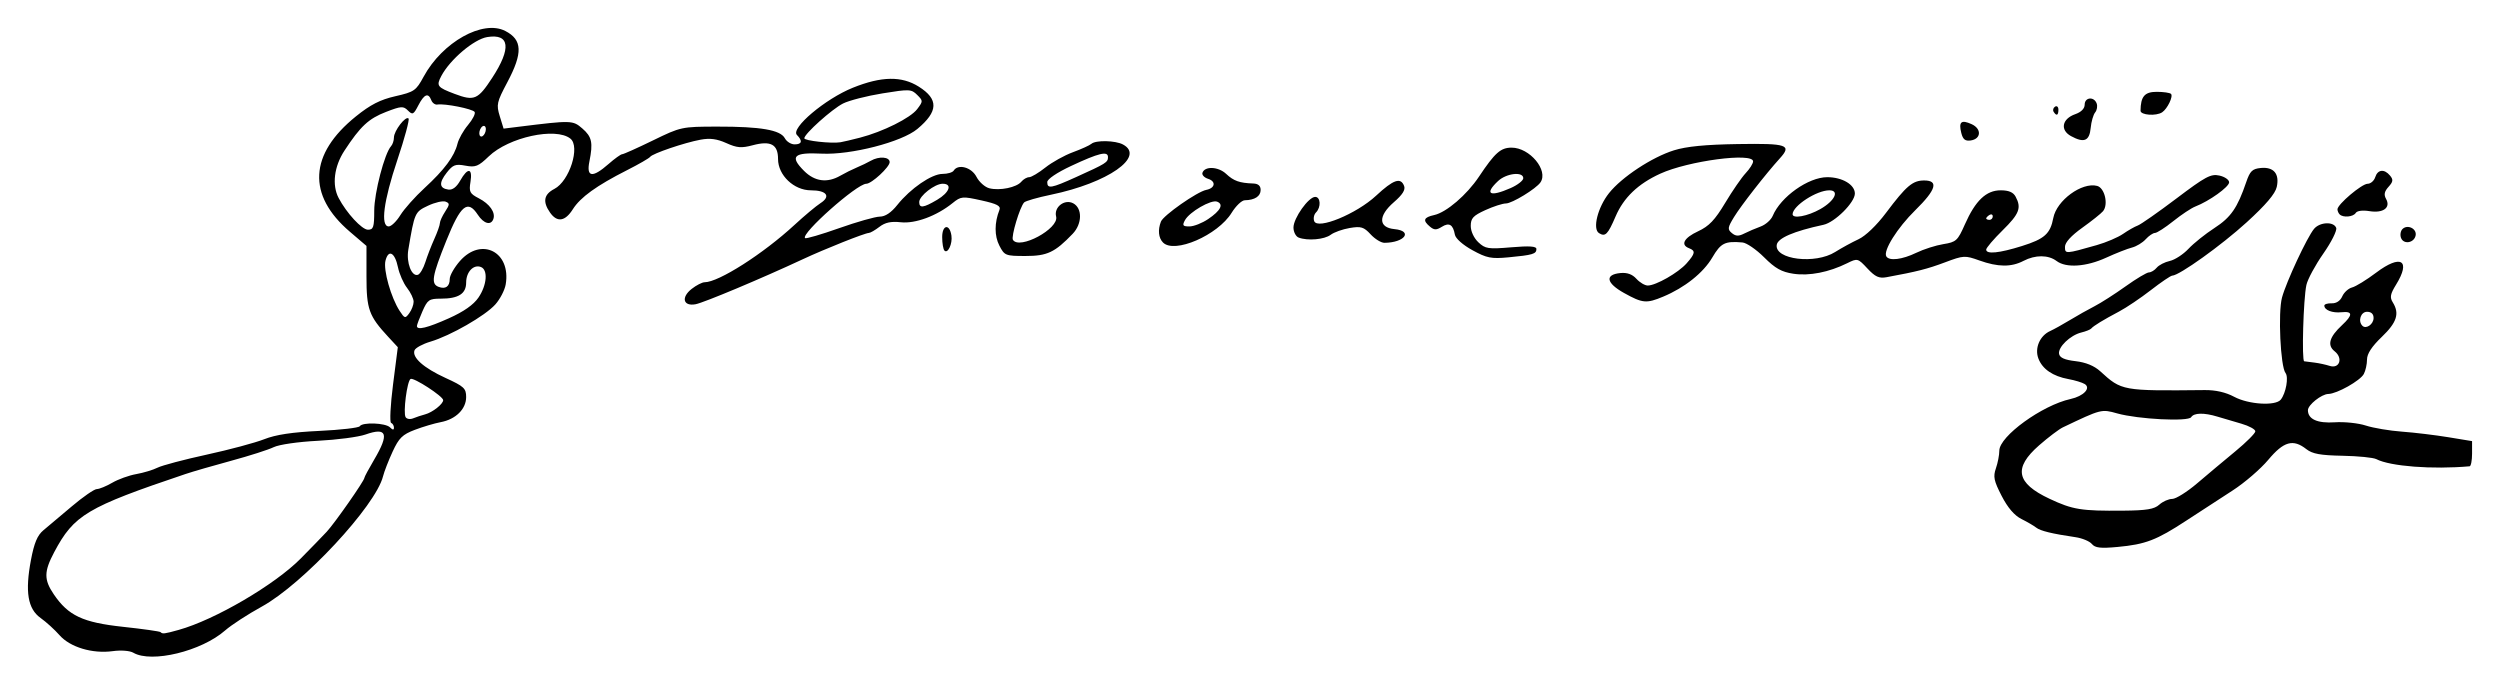 <?xml version="1.0" encoding="UTF-8" standalone="no"?>
<!-- Created with Inkscape (http://www.inkscape.org/) -->

<svg
   xmlns:dc="http://purl.org/dc/elements/1.1/"
   xmlns:cc="http://creativecommons.org/ns#"
   xmlns:rdf="http://www.w3.org/1999/02/22-rdf-syntax-ns#"
   xmlns:svg="http://www.w3.org/2000/svg"
   xmlns="http://www.w3.org/2000/svg"
   xmlns:sodipodi="http://sodipodi.sourceforge.net/DTD/sodipodi-0.dtd"
   xmlns:inkscape="http://www.inkscape.org/namespaces/inkscape"
   width="268.638mm"
   height="73.56mm"
   viewBox="0 0 951.866 260.647"
   id="svg3548"
   version="1.1"
   inkscape:version="0.91 r13725"
   sodipodi:docname="Firma de Gabriel Téllez (Tirso de Molina).svg">
  <defs
     id="defs3550" />
  <sodipodi:namedview
     id="base"
     pagecolor="#ffffff"
     bordercolor="#666666"
     borderopacity="1.0"
     inkscape:pageopacity="0.0"
     inkscape:pageshadow="2"
     inkscape:zoom="0.24748737"
     inkscape:cx="1337.1451"
     inkscape:cy="-439.19482"
     inkscape:document-units="px"
     inkscape:current-layer="layer1"
     showgrid="false"
     fit-margin-top="3"
     fit-margin-left="3"
     fit-margin-right="3"
     fit-margin-bottom="3"
     inkscape:window-width="1366"
     inkscape:window-height="705"
     inkscape:window-x="-8"
     inkscape:window-y="-8"
     inkscape:window-maximized="1" />
  <g
     inkscape:label="Capa 1"
     inkscape:groupmode="layer"
     id="layer1"
     transform="translate(328.718,-505.083)">
    <path
       style="fill:#000000"
       d="m -277.949,753.611 c -1.343,-0.78 -4.697,-1.038 -7.86,-0.604 -7.719,1.058 -16.227,-1.496 -20.25,-6.078 -1.826,-2.08 -5.065,-5.024 -7.196,-6.542 -4.901,-3.49 -5.976,-9.982 -3.671,-22.151 1.222,-6.451 2.438,-9.346 4.727,-11.25 1.695,-1.41 6.572,-5.517 10.839,-9.126 4.267,-3.609 8.54,-6.562 9.497,-6.562 0.956,0 3.599,-1.084 5.873,-2.408 2.274,-1.325 6.384,-2.806 9.134,-3.292 2.75,-0.486 6.406,-1.59 8.125,-2.453 1.719,-0.863 10.156,-3.099 18.75,-4.969 8.594,-1.87 18.438,-4.509 21.875,-5.865 4.399,-1.736 10.609,-2.672 20.971,-3.162 8.096,-0.383 15.02,-1.181 15.386,-1.773 1,-1.618 9.8,-1.295 11.518,0.423 1.042,1.042 1.5,1.074 1.5,0.104 0,-0.768 -0.485,-1.583 -1.078,-1.812 -0.593,-0.229 -0.261,-6.806 0.738,-14.616 l 1.816,-14.199 -3.638,-3.926 c -7.373,-7.957 -8.293,-10.51 -8.293,-23.021 l 0,-11.614 -6.345,-5.421 c -16.315,-13.938 -15.498,-29.522 2.299,-43.878 5.563,-4.487 9.259,-6.378 15.049,-7.699 7.189,-1.64 7.87,-2.11 10.751,-7.428 7.142,-13.182 22.58,-21.821 31.111,-17.41 6.515,3.369 6.708,8.331 0.758,19.535 -4.019,7.568 -4.226,8.5 -2.876,12.9 l 1.455,4.742 5.688,-0.705 c 20.19,-2.502 20.665,-2.49 24.271,0.626 3.691,3.188 4.165,5.4 2.708,12.636 -1.205,5.982 1.174,6.289 7.268,0.938 2.349,-2.062 4.696,-3.75 5.215,-3.75 0.519,0 5.788,-2.361 11.71,-5.246 10.638,-5.183 10.93,-5.246 24.516,-5.268 16.531,-0.026 24.02,1.265 25.716,4.434 0.686,1.281 2.352,2.329 3.702,2.329 2.82,0 3.144,-1.302 0.894,-3.586 -2.498,-2.535 10.783,-13.75 21.288,-17.976 10.928,-4.397 18.609,-4.52 25.129,-0.404 7.59,4.791 7.428,9.438 -0.56,16.102 -5.953,4.966 -25.292,9.948 -36.46,9.393 -10.684,-0.532 -12.245,1.004 -6.68,6.569 4.079,4.079 8.836,4.702 13.844,1.812 1.719,-0.992 4.531,-2.39 6.25,-3.107 1.719,-0.717 4.102,-1.866 5.296,-2.554 3.158,-1.818 7.204,-1.529 7.204,0.514 0,1.878 -6.871,8.236 -8.901,8.236 -3.571,0 -24.996,19.019 -23.317,20.698 0.326,0.326 6.162,-1.379 12.968,-3.789 6.806,-2.41 13.781,-4.388 15.5,-4.396 2.073,-0.01 4.32,-1.511 6.674,-4.462 4.989,-6.253 13.072,-11.802 17.19,-11.802 1.919,0 3.836,-0.562 4.261,-1.25 1.66,-2.686 6.788,-1.295 8.674,2.353 1.025,1.982 3.234,3.948 4.91,4.368 3.972,0.997 10.353,-0.313 12.166,-2.497 0.787,-0.948 2.129,-1.724 2.981,-1.724 0.853,0 3.632,-1.655 6.177,-3.677 2.545,-2.023 7.263,-4.647 10.484,-5.832 3.221,-1.185 6.391,-2.624 7.045,-3.198 1.66,-1.458 9.117,-1.303 12.02,0.251 8.631,4.619 -5.747,14.646 -27.439,19.134 -5.077,1.051 -9.663,2.369 -10.19,2.929 -1.642,1.745 -5.024,13.017 -4.271,14.236 2.436,3.941 17.654,-4.262 16.449,-8.867 -0.932,-3.563 3.239,-6.784 6.515,-5.031 3.529,1.889 3.423,7.824 -0.209,11.607 -6.795,7.081 -9.7,8.448 -17.949,8.448 -7.627,0 -8.001,-0.148 -9.964,-3.943 -1.917,-3.707 -1.907,-8.736 0.026,-13.604 0.6,-1.511 -0.868,-2.284 -6.86,-3.614 -7.265,-1.612 -7.78,-1.564 -10.97,1.01 -6.085,4.911 -14.195,7.915 -19.732,7.31 -3.717,-0.406 -5.961,0.074 -8.125,1.737 -1.644,1.264 -3.456,2.311 -4.026,2.326 -1.562,0.042 -16.718,6.077 -25.213,10.041 -15.559,7.259 -37.621,16.519 -40.759,17.107 -4.714,0.884 -5.619,-2.596 -1.515,-5.824 1.78,-1.4 4.007,-2.546 4.949,-2.546 5.328,0 22.285,-10.816 34.2,-21.814 3.781,-3.49 8.237,-7.221 9.901,-8.29 4.073,-2.617 2.384,-4.896 -3.628,-4.896 -6.483,0 -12.522,-5.752 -12.522,-11.927 0,-5.565 -2.769,-7.071 -9.633,-5.239 -4.316,1.152 -5.988,1.015 -10.063,-0.822 -3.552,-1.602 -6.224,-1.956 -9.783,-1.296 -6.199,1.149 -18.304,5.266 -19.209,6.534 -0.378,0.529 -4.343,2.815 -8.812,5.08 -11.591,5.875 -17.754,10.316 -20.625,14.864 -2.952,4.676 -5.986,5.123 -8.679,1.279 -2.89,-4.126 -2.376,-6.935 1.649,-9.017 5.739,-2.968 9.917,-16.095 6.092,-19.145 -5.567,-4.439 -23.498,-0.536 -31.081,6.766 -3.966,3.819 -5.052,4.251 -8.888,3.531 -3.78,-0.709 -4.735,-0.355 -7.078,2.623 -3.084,3.92 -2.898,5.992 0.582,6.486 1.576,0.224 3.135,-0.959 4.531,-3.438 2.85,-5.058 4.757,-4.819 3.896,0.489 -0.618,3.811 -0.28,4.481 3.167,6.263 4.158,2.15 6.434,5.401 5.535,7.907 -0.915,2.55 -3.667,1.787 -5.912,-1.639 -3.864,-5.898 -6.546,-3.689 -11.997,9.883 -5.436,13.535 -5.922,16.425 -2.955,17.564 2.656,1.019 4.262,-0.121 4.262,-3.026 0,-1.31 1.746,-4.371 3.879,-6.801 8.168,-9.303 19.554,-3.474 17.426,8.922 -0.374,2.181 -2.15,5.605 -3.946,7.609 -3.889,4.339 -17.058,11.894 -24.677,14.157 -2.993,0.889 -5.734,2.375 -6.089,3.302 -1.039,2.708 3.449,6.703 11.844,10.543 7.011,3.207 7.812,3.952 7.812,7.263 0,4.567 -3.968,8.479 -9.689,9.553 -2.338,0.439 -6.772,1.754 -9.852,2.924 -4.721,1.792 -6.048,3.093 -8.446,8.28 -1.565,3.385 -3.212,7.624 -3.66,9.421 -2.802,11.24 -30.506,41.012 -46.154,49.601 -5.314,2.917 -11.599,7.004 -13.966,9.082 -9.011,7.911 -28.003,12.525 -34.949,8.489 z m 17.26,-8.693 c 13.741,-3.815 36.568,-17.163 46.458,-27.167 3.849,-3.893 8.308,-8.485 9.909,-10.204 3.041,-3.265 14.34,-19.429 14.34,-20.515 0,-0.344 1.688,-3.487 3.75,-6.985 5.788,-9.816 4.875,-12.418 -3.338,-9.52 -2.67,0.942 -10.821,2.015 -18.114,2.385 -7.508,0.381 -14.814,1.436 -16.841,2.433 -1.97,0.968 -9.206,3.285 -16.081,5.149 -6.875,1.864 -14.75,4.146 -17.5,5.073 -37.569,12.653 -42.441,15.555 -49.986,29.77 -3.911,7.369 -3.939,10.453 -0.147,16.033 5.531,8.14 11.033,10.722 26.368,12.375 7.554,0.814 13.976,1.722 14.271,2.017 0.764,0.764 1.407,0.685 6.912,-0.843 z m 93.832,-82.064 c 2.812,-0.742 6.875,-3.94 6.875,-5.412 0,-1.454 -11.277,-8.775 -12.425,-8.066 -1.331,0.822 -2.886,12.907 -1.872,14.547 0.44,0.712 1.727,0.911 2.861,0.442 1.134,-0.469 3.186,-1.149 4.561,-1.512 z m 9.052,-36.587 c 5.669,-2.536 9.374,-5.132 11.261,-7.89 3.23,-4.721 3.694,-10.571 0.922,-11.634 -2.808,-1.078 -5.609,1.875 -5.609,5.913 0,4.286 -2.924,6.141 -9.677,6.141 -4.413,0 -5.029,0.424 -6.957,4.795 -1.164,2.637 -2.116,5.168 -2.116,5.625 0,1.688 3.949,0.731 12.177,-2.95 z m -13.427,-6.291 c 0,-1.151 -1.122,-3.519 -2.494,-5.263 -1.372,-1.744 -2.935,-5.294 -3.474,-7.889 -1.177,-5.665 -3.629,-6.943 -4.75,-2.477 -0.882,3.514 2.107,14.092 5.404,19.123 1.911,2.917 2.121,2.965 3.671,0.846 0.904,-1.236 1.644,-3.189 1.644,-4.34 z m 4.448,-15.03 c 0.741,-2.351 2.293,-6.366 3.449,-8.922 1.156,-2.556 2.102,-5.248 2.102,-5.981 0,-0.734 0.905,-2.715 2.01,-4.402 1.762,-2.688 1.78,-3.157 0.145,-3.784 -1.026,-0.394 -4.031,0.304 -6.677,1.55 -5.021,2.364 -5.117,2.58 -7.502,16.773 -0.823,4.896 1.263,10.329 3.659,9.531 0.806,-0.269 2.072,-2.412 2.813,-4.763 z m -19.448,-19.657 c 0,-6.778 3.936,-21.846 6.414,-24.555 0.597,-0.653 1.086,-2.138 1.086,-3.299 0,-2.535 4.459,-8.338 5.563,-7.239 0.428,0.426 -1.492,7.542 -4.267,15.814 -5.243,15.626 -6.493,25.287 -3.273,25.287 0.975,0 2.969,-1.935 4.431,-4.301 1.462,-2.365 5.6,-7.006 9.196,-10.312 7.545,-6.937 11.397,-12.114 12.542,-16.853 0.444,-1.838 2.254,-5.061 4.022,-7.162 1.768,-2.101 2.9,-4.33 2.516,-4.952 -0.725,-1.173 -11.409,-3.3 -14.184,-2.824 -0.869,0.149 -1.913,-0.599 -2.321,-1.663 -1.134,-2.956 -2.707,-2.327 -4.93,1.972 -1.826,3.531 -2.206,3.719 -3.961,1.964 -1.755,-1.755 -2.554,-1.706 -8.325,0.521 -6.655,2.567 -9.777,5.477 -15.872,14.792 -3.909,5.975 -4.778,13.053 -2.205,17.962 3.014,5.75 8.88,12.105 11.174,12.105 2.085,0 2.395,-0.939 2.395,-7.257 z m 214.304,-4.116 c 4.776,-2.818 5.918,-6.127 2.115,-6.127 -2.985,0 -8.919,4.635 -8.919,6.966 0,2.438 1.578,2.244 6.804,-0.839 z m 52.936,-8.667 c 11.438,-5.17 12.135,-5.607 12.135,-7.596 0,-2.428 -3.414,-1.609 -14.062,3.372 -5.378,2.516 -9.062,5.006 -9.062,6.127 0,2.655 1.469,2.401 10.99,-1.903 z m -82.304,-15 c 8.758,-2.267 19.249,-7.502 21.793,-10.875 2.27,-3.009 2.27,-3.142 -0.013,-5.419 -2.209,-2.203 -2.95,-2.235 -13.199,-0.573 -5.972,0.969 -12.722,2.699 -15,3.845 -4.227,2.127 -14.767,11.587 -14.767,13.254 0,0.937 10.331,2.075 13.75,1.514 1.031,-0.169 4.377,-0.955 7.436,-1.747 z m -142.436,-3.232 c 0,-1.031 -0.562,-1.527 -1.25,-1.103 -0.688,0.425 -1.25,1.616 -1.25,2.648 0,1.031 0.562,1.527 1.25,1.102 0.688,-0.425 1.25,-1.616 1.25,-2.647 z m 2.402,-19.53 c 7.391,-11.312 6.713,-16.943 -1.874,-15.549 -5.061,0.821 -14.204,8.577 -17.499,14.843 -1.968,3.742 -1.557,4.289 5.096,6.797 7.461,2.812 8.846,2.221 14.277,-6.09 z m 609.08,177.458 c -0.868,-1.046 -3.666,-2.208 -6.218,-2.583 -8.953,-1.314 -13.404,-2.398 -14.967,-3.645 -0.868,-0.692 -3.399,-2.168 -5.625,-3.28 -2.69,-1.344 -5.217,-4.292 -7.535,-8.791 -2.96,-5.744 -3.291,-7.334 -2.188,-10.499 0.715,-2.051 1.3,-5.081 1.3,-6.732 0,-5.466 16.306,-17.291 27.119,-19.666 4.99,-1.096 7.882,-4.163 5.382,-5.708 -0.942,-0.582 -3.719,-1.425 -6.17,-1.872 -5.958,-1.087 -9.922,-3.798 -11.457,-7.833 -1.497,-3.939 0.532,-8.686 4.474,-10.464 1.39,-0.627 4.777,-2.505 7.527,-4.173 2.75,-1.668 6.969,-4.043 9.375,-5.276 2.406,-1.234 7.722,-4.637 11.813,-7.562 4.091,-2.925 8.1,-5.319 8.909,-5.319 0.81,0 2.142,-0.808 2.961,-1.795 0.819,-0.987 3.059,-2.139 4.977,-2.561 1.918,-0.421 5.114,-2.499 7.101,-4.617 1.987,-2.118 6.445,-5.687 9.907,-7.931 6.254,-4.054 8.739,-7.645 12.09,-17.472 1.433,-4.202 2.313,-5.06 5.517,-5.376 4.937,-0.487 7.211,2.19 6.112,7.195 -0.574,2.615 -4.141,6.813 -11.458,13.489 -9.575,8.735 -25.676,20.267 -28.348,20.303 -0.574,0.01 -4.23,2.486 -8.125,5.508 -3.895,3.022 -9.332,6.684 -12.082,8.138 -6.012,3.179 -9.779,5.479 -10.625,6.488 -0.344,0.41 -2.042,1.091 -3.775,1.514 -4.223,1.031 -8.959,5.599 -8.468,8.167 0.279,1.458 2.148,2.276 6.295,2.753 3.875,0.447 7.086,1.762 9.361,3.835 8.209,7.481 8.291,7.495 39.793,7.172 4.147,-0.043 8.021,0.841 11.231,2.562 5.487,2.941 15.774,3.558 17.738,1.064 1.961,-2.49 3.037,-8.544 1.8,-10.12 -1.931,-2.459 -2.891,-23.05 -1.34,-28.744 1.637,-6.01 9.524,-22.92 12.19,-26.136 2.19,-2.642 7.486,-2.886 8.444,-0.39 0.379,0.989 -1.822,5.392 -4.893,9.784 -3.07,4.393 -5.975,9.773 -6.454,11.955 -1.155,5.258 -1.831,28.934 -0.831,29.064 0.431,0.056 2.19,0.279 3.909,0.495 1.719,0.216 4.313,0.779 5.765,1.249 3.77,1.222 5.211,-2.944 1.918,-5.544 -2.928,-2.313 -2.044,-5.452 2.805,-9.957 4.185,-3.888 4.131,-5.374 -0.177,-4.922 -3.514,0.369 -6.562,-0.808 -6.562,-2.533 0,-0.53 1.264,-0.918 2.81,-0.864 1.754,0.062 3.263,-0.932 4.017,-2.645 0.664,-1.509 2.353,-3.037 3.753,-3.395 1.4,-0.358 5.521,-2.894 9.157,-5.636 9.442,-7.119 13.34,-4.748 7.563,4.599 -2.184,3.534 -2.423,4.815 -1.25,6.693 2.665,4.268 1.594,7.648 -4.174,13.175 -3.823,3.663 -5.625,6.424 -5.625,8.618 0,1.776 -0.548,4.252 -1.217,5.503 -1.369,2.557 -10.22,7.539 -13.509,7.603 -2.6,0.05 -7.774,4.167 -7.774,6.186 0,3.423 3.616,5.049 10.237,4.604 3.651,-0.246 8.97,0.313 11.821,1.242 2.85,0.929 9.038,1.971 13.75,2.316 4.712,0.345 12.646,1.298 17.63,2.118 l 9.062,1.491 0,4.751 c 0,2.613 -0.422,4.788 -0.938,4.834 -14.182,1.254 -30.226,0.022 -35.521,-2.728 -1.146,-0.595 -6.945,-1.173 -12.886,-1.284 -8.397,-0.157 -11.455,-0.716 -13.738,-2.511 -5.056,-3.977 -8.622,-2.981 -14.511,4.052 -2.929,3.499 -9.029,8.75 -13.554,11.669 -4.525,2.919 -12.446,8.072 -17.603,11.451 -11.416,7.481 -15.555,9.07 -26.194,10.059 -6.536,0.608 -8.573,0.372 -9.824,-1.135 z m 25.673,-14.968 c 1.329,-1.203 3.55,-2.188 4.936,-2.188 1.386,0 5.653,-2.672 9.484,-5.938 3.83,-3.266 10.376,-8.75 14.546,-12.188 4.17,-3.438 7.593,-6.863 7.606,-7.612 0.013,-0.749 -2.367,-2.053 -5.289,-2.897 -2.922,-0.844 -7.04,-2.059 -9.151,-2.7 -5.118,-1.554 -8.949,-1.472 -9.991,0.213 -1.091,1.766 -20.207,0.792 -28.161,-1.435 -6.025,-1.686 -6.011,-1.69 -20.694,5.312 -1.477,0.704 -5.555,3.791 -9.062,6.859 -9.839,8.607 -8.707,14.373 3.995,20.333 8.836,4.146 12.021,4.662 27.934,4.526 9.037,-0.078 11.938,-0.557 13.848,-2.286 z m 81.595,-71.071 c 0,-1.533 -0.88,-2.366 -2.5,-2.366 -2.383,0 -3.546,3.537 -1.753,5.33 1.399,1.399 4.253,-0.59 4.253,-2.964 z m -285.359,-9.507 c -6.828,-3.8 -7.438,-7.019 -1.442,-7.607 2.588,-0.254 4.544,0.445 6.121,2.188 1.275,1.408 3.223,2.561 4.33,2.561 3.098,0 11.652,-4.885 14.788,-8.446 3.306,-3.753 3.473,-4.783 0.938,-5.756 -3.38,-1.297 -1.971,-3.943 3.438,-6.455 4.159,-1.932 6.398,-4.279 10.312,-10.81 2.75,-4.588 6.266,-9.687 7.812,-11.331 1.547,-1.644 2.812,-3.655 2.812,-4.471 0,-3.467 -24.702,-0.193 -35.359,4.686 -8.458,3.872 -13.903,9.082 -16.987,16.251 -2.981,6.93 -3.912,7.871 -6.316,6.385 -2.555,-1.579 -0.512,-9.785 3.787,-15.213 4.826,-6.093 16.339,-13.688 24.738,-16.319 4.732,-1.482 11.97,-2.192 24.311,-2.384 18.874,-0.294 20.671,0.317 16.012,5.445 -5.289,5.82 -14.775,17.968 -17.431,22.322 -2.462,4.036 -2.554,4.705 -0.841,6.126 1.469,1.219 2.576,1.262 4.692,0.183 1.523,-0.777 4.327,-1.977 6.23,-2.666 1.903,-0.689 3.993,-2.529 4.644,-4.088 3.021,-7.231 13.569,-14.71 20.748,-14.71 5.726,0 10.523,2.841 10.523,6.232 0,3.371 -7.62,10.959 -11.942,11.893 -11.393,2.461 -17.442,5.064 -17.813,7.667 -0.797,5.586 14.69,7.459 22.255,2.692 2.406,-1.516 6.402,-3.7 8.879,-4.852 2.7,-1.256 6.898,-5.282 10.48,-10.051 7.729,-10.289 10.134,-12.331 14.529,-12.331 5.601,0 4.548,3.542 -3.356,11.293 -6.853,6.721 -12.363,15.508 -11.053,17.627 1.118,1.809 6.024,1.214 11.399,-1.383 2.804,-1.355 7.452,-2.84 10.328,-3.3 4.864,-0.778 5.435,-1.302 8.183,-7.515 4.012,-9.073 8.111,-12.972 13.634,-12.972 3.059,0 4.78,0.732 5.682,2.418 2.292,4.282 1.417,6.545 -4.956,12.818 -3.438,3.384 -6.25,6.684 -6.25,7.333 0,1.857 4.935,1.365 13.631,-1.361 8.595,-2.694 10.777,-4.649 11.921,-10.677 1.268,-6.681 10.896,-13.726 16.689,-12.211 2.895,0.757 4.366,7.098 2.237,9.642 -0.744,0.889 -4.306,3.728 -7.915,6.309 -4.223,3.019 -6.562,5.597 -6.562,7.231 0,2.779 0.11,2.773 12.125,-0.644 3.575,-1.017 8.075,-2.94 10,-4.275 1.925,-1.334 4.44,-2.764 5.589,-3.178 1.149,-0.413 7.775,-5.046 14.724,-10.295 11.075,-8.365 13.094,-9.443 16.349,-8.728 2.042,0.449 3.713,1.607 3.713,2.575 0,1.744 -7.575,7.165 -12.873,9.213 -1.513,0.585 -5.283,3.086 -8.377,5.559 -3.094,2.473 -6.241,4.501 -6.994,4.508 -0.753,0.01 -2.341,1.087 -3.53,2.4 -1.188,1.313 -3.541,2.734 -5.227,3.157 -1.686,0.423 -6.109,2.161 -9.828,3.862 -7.614,3.483 -15.255,3.992 -18.87,1.258 -3.142,-2.376 -8.095,-2.395 -12.596,-0.047 -4.656,2.428 -9.724,2.381 -16.803,-0.156 -5.505,-1.973 -6.004,-1.945 -13.125,0.73 -6.661,2.502 -10.638,3.512 -22.219,5.642 -2.859,0.526 -4.303,-0.133 -7.282,-3.322 -3.653,-3.911 -3.783,-3.945 -7.684,-2.014 -6.997,3.462 -14.455,4.927 -20.482,4.023 -4.531,-0.679 -6.934,-2.027 -11.174,-6.268 -2.971,-2.971 -6.676,-5.512 -8.232,-5.647 -6.704,-0.579 -8.243,0.189 -11.49,5.729 -3.415,5.827 -10.509,11.479 -18.708,14.904 -6.387,2.669 -7.83,2.535 -14.865,-1.38 z m 140.359,-29.183 c 0,-0.728 -0.562,-0.976 -1.25,-0.551 -0.688,0.425 -1.25,1.021 -1.25,1.324 0,0.303 0.562,0.551 1.25,0.551 0.688,0 1.25,-0.596 1.25,-1.324 z m -65.636,-2.793 c 5.472,-3.099 7.405,-7.133 3.419,-7.133 -4.822,0 -13.858,5.852 -13.994,9.062 -0.08,1.882 5.711,0.825 10.575,-1.929 z m -132.474,15.665 c -3.65,-2.004 -6.421,-4.459 -6.684,-5.923 -0.691,-3.841 -2.168,-4.732 -4.958,-2.99 -2.069,1.292 -2.916,1.283 -4.522,-0.05 -2.869,-2.381 -2.446,-3.533 1.627,-4.427 4.633,-1.018 12.396,-7.678 17.019,-14.601 6.097,-9.13 8.264,-11.056 12.442,-11.056 6.893,0 14.089,8.665 10.979,13.22 -1.662,2.434 -10.828,8.03 -13.152,8.03 -1.253,0 -4.779,1.139 -7.835,2.531 -4.65,2.118 -5.556,3.102 -5.556,6.032 0,2.044 1.205,4.633 2.897,6.222 2.641,2.481 3.744,2.65 12.5,1.909 6.996,-0.591 9.603,-0.412 9.603,0.661 0,1.869 -1.4,2.285 -10.625,3.157 -6.583,0.622 -8.262,0.29 -13.734,-2.714 z m 14.564,-23.664 c 2.637,-1.164 4.795,-2.851 4.795,-3.75 0,-2.627 -6.43,-1.901 -9.607,1.083 -5.33,5.007 -3.186,6.195 4.812,2.667 z m -215.587,23.817 c -0.478,-0.477 -0.868,-2.79 -0.868,-5.139 0,-4.745 2.837,-5.199 3.52,-0.563 0.454,3.083 -1.363,6.991 -2.651,5.702 z m 83.194,-3.096 c -1.706,-1.753 -2.002,-4.757 -0.781,-7.938 0.916,-2.386 13.819,-11.415 17.268,-12.084 3.383,-0.655 3.81,-3.222 0.7,-4.209 -1.451,-0.46 -2.422,-1.492 -2.158,-2.294 0.862,-2.621 6.047,-2.387 9.02,0.406 2.876,2.702 5.092,3.489 10.326,3.667 1.893,0.064 2.812,0.87 2.812,2.462 0,2.398 -2.248,3.856 -6.04,3.917 -1.147,0.019 -3.394,2.158 -4.994,4.755 -5.279,8.569 -21.85,15.739 -26.154,11.317 z m 17.219,-8.918 c 4.752,-3.219 5.98,-5.628 3.378,-6.626 -2.257,-0.866 -10.551,3.934 -12.236,7.081 -1.072,2.004 -0.814,2.357 1.722,2.357 1.641,0 4.852,-1.266 7.135,-2.812 z m 61.842,5.818 c -2.61,-2.816 -3.66,-3.134 -7.95,-2.41 -2.719,0.459 -5.979,1.62 -7.246,2.58 -2.398,1.817 -8.788,2.375 -12.201,1.066 -1.087,-0.417 -1.977,-2.142 -1.977,-3.833 0,-3.57 5.74,-11.658 8.273,-11.658 2.081,0 2.288,3.938 0.311,5.916 -0.779,0.779 -1.087,2.273 -0.685,3.321 1.281,3.338 16.097,-2.758 23.558,-9.692 6.617,-6.15 9.369,-7.103 10.677,-3.696 0.56,1.459 -0.626,3.335 -3.889,6.156 -6.042,5.223 -5.959,9.669 0.192,10.262 7.2,0.694 3.94,5.157 -3.81,5.216 -1.236,0.01 -3.6,-1.443 -5.254,-3.228 z m 392.332,1.378 c -0.433,-1.128 -0.188,-2.651 0.545,-3.383 1.905,-1.905 5.513,-0.164 5.016,2.419 -0.554,2.877 -4.56,3.572 -5.56,0.964 z m -23.372,-8.967 c -0.458,-0.458 -0.833,-1.331 -0.833,-1.939 0,-1.879 9.253,-9.716 11.478,-9.722 1.157,0 2.46,-1.131 2.897,-2.506 0.943,-2.972 3.455,-3.239 5.644,-0.602 1.287,1.551 1.181,2.335 -0.584,4.285 -1.584,1.751 -1.833,2.97 -0.934,4.577 1.873,3.348 -1.072,5.523 -6.323,4.671 -2.595,-0.421 -4.708,-0.146 -5.218,0.68 -0.942,1.524 -4.808,1.874 -6.127,0.554 z m -144.064,-31.019 c -1.067,-4.251 -0.018,-5.14 3.94,-3.337 3.881,1.768 3.654,5.634 -0.365,6.208 -2.086,0.298 -2.955,-0.4 -3.575,-2.871 z m 41.781,1.212 c -4.26,-2.335 -3.43,-6.596 1.63,-8.36 2.24,-0.781 3.571,-2.131 3.571,-3.623 0,-2.823 3.513,-3.199 4.554,-0.487 0.399,1.04 0.146,2.589 -0.562,3.442 -0.708,0.853 -1.474,3.514 -1.702,5.911 -0.474,4.984 -2.524,5.837 -7.49,3.115 z m -6.621,-9.274 c -0.396,-0.64 -0.147,-1.517 0.551,-1.949 0.699,-0.432 1.27,0.092 1.27,1.164 0,2.196 -0.75,2.519 -1.822,0.785 z m 33.089,-0.399 c 0.059,-5.436 1.563,-7.188 6.17,-7.188 2.555,0 5.001,0.355 5.435,0.789 0.919,0.919 -1.365,5.664 -3.372,7.004 -2.277,1.521 -8.252,1.081 -8.233,-0.606 z"
       id="path3643"
       inkscape:connector-curvature="0"
       sodipodi:nodetypes="ccscscssssccssccscscsscssssssscscssssccsssssssscssscscsssccsscccssccscssscsccccssssscssscccscssssssssssssscsssscsssccscssccsscsscsccsssscsssscsssscssssssssssssccsccssccscscsssssccccscssssssssssscsscsccsscccsssssssssscsccssssccscsscscccssssscsccsssscsscsscsccscsscscccsssssscscscscscccsscssccssscsscscssccsscscscssccssssscssssscccsssssccssscccsssssssccssscsscssccscccccscsccssscccssssssscscsccssssscssssscccssccssccscccscscsccccsccsscsssssscsscsccsccscscscsccsscscssscsccsscssccs" />
  </g>
</svg>
